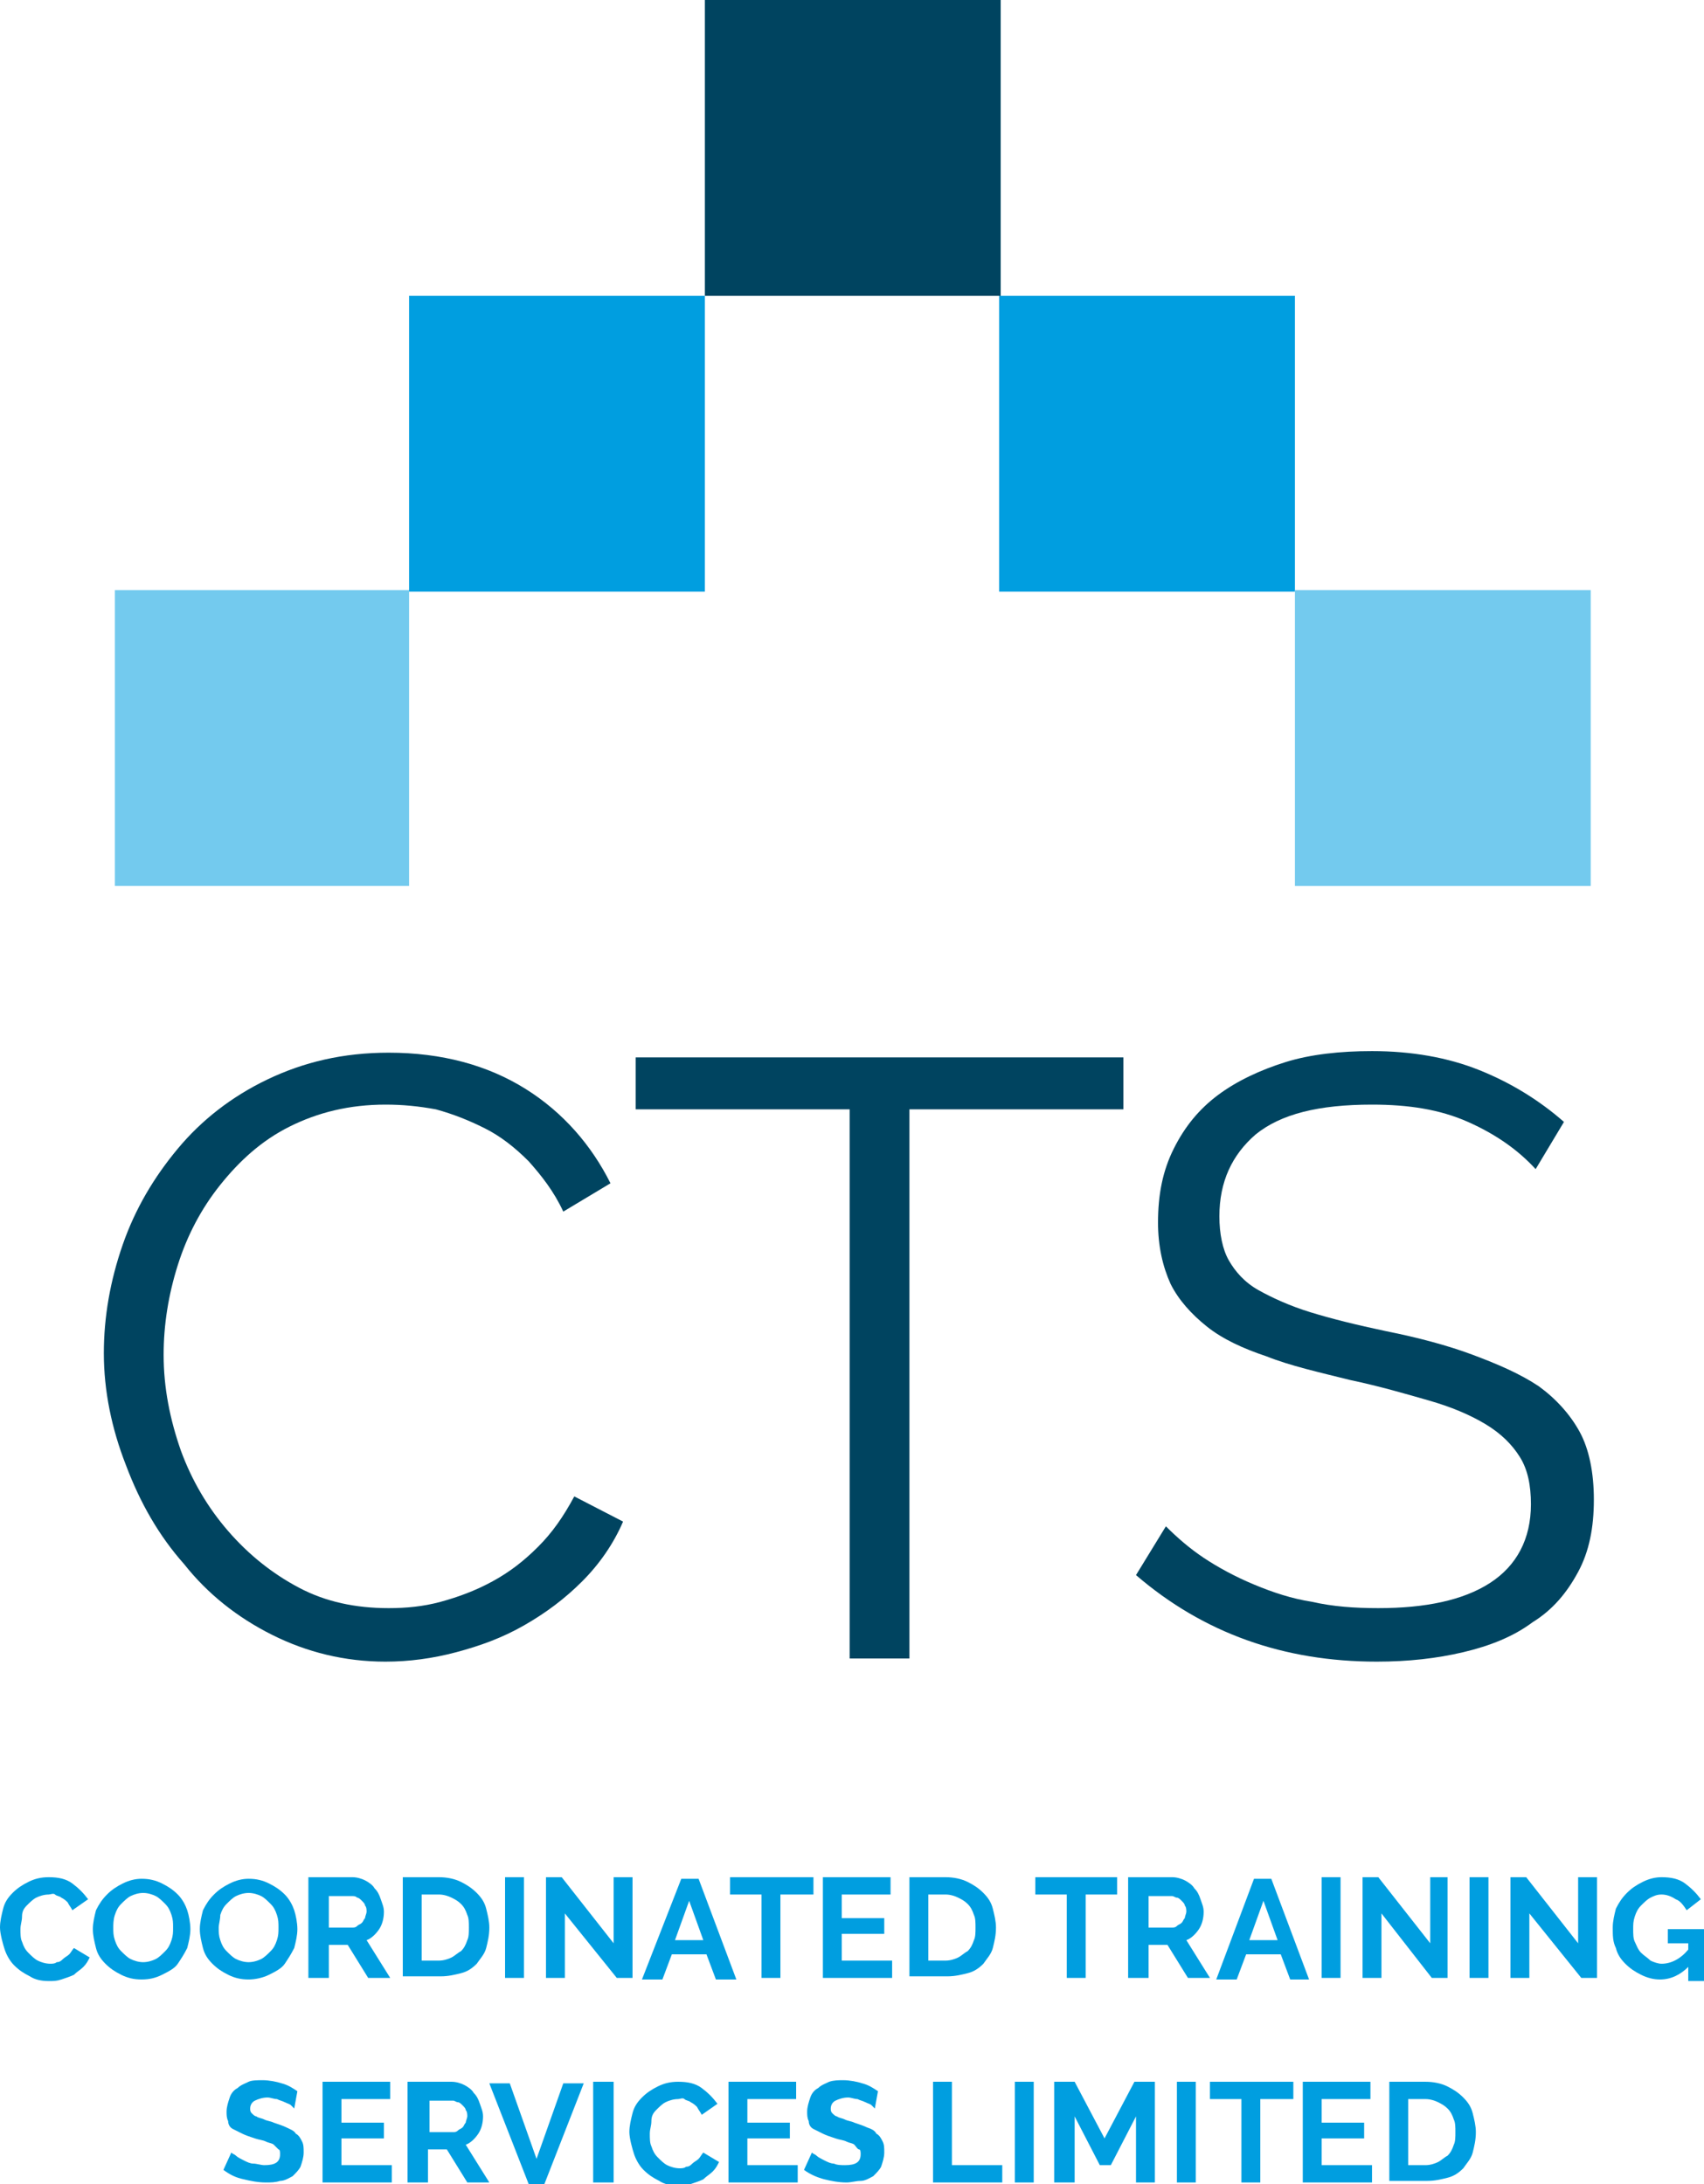 <?xml version="1.0" encoding="utf-8"?>
<!-- Generator: Adobe Illustrator 21.0.2, SVG Export Plug-In . SVG Version: 6.00 Build 0)  -->
<!DOCTYPE svg PUBLIC "-//W3C//DTD SVG 1.1//EN" "http://www.w3.org/Graphics/SVG/1.1/DTD/svg11.dtd">
<svg version="1.1" id="Layer_1" xmlns="http://www.w3.org/2000/svg" xmlns:xlink="http://www.w3.org/1999/xlink" x="0px" y="0px"
	 viewBox="0 0 108.3 138.8" style="enable-background:new 0 0 108.3 138.8;" xml:space="preserve">
<style type="text/css">
	.st0{fill:#73CAEE;}
	.st1{fill:#009EE0;}
	.st2{fill:#004460;}
	.st3{enable-background:new    ;}
</style>
<title>cts</title>
<path class="st0" d="M7.3,56.3V37.5H26v18.8H7.3z"/>
<rect x="26" y="18.8" class="st1" width="18.8" height="18.8"/>
<rect x="44.8" class="st2" width="18.8" height="18.8"/>
<rect x="63.5" y="18.8" class="st1" width="18.8" height="18.8"/>
<rect x="82.3" y="37.5" class="st0" width="18.8" height="18.8"/>
<g class="st3">
	<path class="st2" d="M6.6,86c0-2.3,0.4-4.6,1.2-6.9c0.8-2.3,2-4.3,3.5-6.1c1.5-1.8,3.4-3.3,5.7-4.4s4.8-1.7,7.7-1.7
		c3.4,0,6.3,0.8,8.7,2.3s4.2,3.6,5.4,6l-3,1.8c-0.6-1.3-1.4-2.3-2.2-3.2c-0.9-0.9-1.8-1.6-2.8-2.1c-1-0.5-2-0.9-3.1-1.2
		c-1.1-0.2-2.1-0.3-3.2-0.3c-2.3,0-4.3,0.5-6.1,1.4c-1.8,0.9-3.2,2.2-4.4,3.7c-1.2,1.5-2.1,3.2-2.7,5.1c-0.6,1.9-0.9,3.8-0.9,5.7
		c0,2.1,0.4,4.1,1.1,6.1c0.7,1.9,1.7,3.6,3,5.1c1.3,1.5,2.8,2.7,4.5,3.6c1.7,0.9,3.6,1.3,5.7,1.3c1.1,0,2.2-0.1,3.3-0.4
		c1.1-0.3,2.2-0.7,3.3-1.3c1.1-0.6,2-1.3,2.9-2.2c0.9-0.9,1.6-1.9,2.3-3.2l3.1,1.6c-0.6,1.4-1.5,2.7-2.6,3.8c-1.1,1.1-2.3,2-3.7,2.8
		c-1.4,0.8-2.8,1.3-4.3,1.7c-1.5,0.4-3,0.6-4.5,0.6c-2.6,0-5-0.6-7.2-1.7c-2.2-1.1-4.1-2.6-5.6-4.5c-1.6-1.8-2.8-3.9-3.7-6.3
		C7.1,90.8,6.6,88.4,6.6,86z"/>
</g>
<g class="st3">
	<path class="st2" d="M71.4,70.5H57.8v34.9H54V70.5H40.4v-3.3h31V70.5z"/>
</g>
<g class="st3">
	<path class="st2" d="M97.6,74.3c-1.1-1.2-2.5-2.2-4.3-3c-1.8-0.8-3.8-1.1-6.1-1.1c-3.4,0-5.8,0.6-7.4,1.9c-1.5,1.3-2.3,3-2.3,5.2
		c0,1.1,0.2,2.1,0.6,2.8c0.4,0.7,1,1.4,1.9,1.9c0.9,0.5,2,1,3.3,1.4s2.9,0.8,4.8,1.2c2,0.4,3.9,0.9,5.5,1.5s3,1.2,4.2,2
		c1.1,0.8,2,1.8,2.6,2.9c0.6,1.1,0.9,2.6,0.9,4.3c0,1.8-0.3,3.3-1,4.6s-1.6,2.4-2.9,3.2c-1.2,0.9-2.7,1.5-4.4,1.9
		c-1.7,0.4-3.5,0.6-5.5,0.6c-5.9,0-11-1.8-15.3-5.5l1.9-3.1c0.7,0.7,1.5,1.4,2.4,2c0.9,0.6,2,1.2,3.2,1.7c1.2,0.5,2.4,0.9,3.7,1.1
		c1.3,0.3,2.7,0.4,4.2,0.4c3,0,5.4-0.5,7.1-1.6c1.7-1.1,2.6-2.8,2.6-5c0-1.2-0.2-2.2-0.7-3s-1.2-1.5-2.2-2.1s-2.2-1.1-3.6-1.5
		c-1.4-0.4-3.1-0.9-5-1.3c-2-0.5-3.8-0.9-5.3-1.5c-1.5-0.5-2.8-1.1-3.8-1.9c-1-0.8-1.8-1.7-2.3-2.7c-0.5-1.1-0.8-2.4-0.8-3.9
		c0-1.8,0.3-3.3,1-4.7c0.7-1.4,1.6-2.5,2.8-3.4c1.2-0.9,2.7-1.6,4.3-2.1c1.6-0.5,3.5-0.7,5.5-0.7c2.5,0,4.8,0.4,6.8,1.2
		c2,0.8,3.8,1.9,5.4,3.3L97.6,74.3z"/>
</g>
<g class="st3">
	<path class="st1" d="M0,122.5c0-0.4,0.1-0.8,0.2-1.2s0.3-0.7,0.6-1c0.3-0.3,0.6-0.5,1-0.7c0.4-0.2,0.8-0.3,1.3-0.3
		c0.6,0,1.1,0.1,1.5,0.4c0.4,0.3,0.7,0.6,1,1l-1,0.7c-0.1-0.2-0.2-0.3-0.3-0.5c-0.1-0.1-0.2-0.2-0.4-0.3c-0.1-0.1-0.3-0.1-0.4-0.2
		s-0.3,0-0.4,0c-0.3,0-0.6,0.1-0.8,0.2c-0.2,0.1-0.4,0.3-0.6,0.5c-0.2,0.2-0.3,0.4-0.3,0.7s-0.1,0.5-0.1,0.8c0,0.3,0,0.6,0.1,0.8
		c0.1,0.3,0.2,0.5,0.4,0.7c0.2,0.2,0.4,0.4,0.6,0.5c0.2,0.1,0.5,0.2,0.8,0.2c0.1,0,0.3,0,0.4-0.1c0.2,0,0.3-0.1,0.4-0.2
		s0.3-0.2,0.4-0.3c0.1-0.1,0.2-0.3,0.3-0.4l1,0.6c-0.1,0.2-0.2,0.4-0.4,0.6s-0.4,0.3-0.6,0.5c-0.2,0.1-0.5,0.2-0.8,0.3
		c-0.3,0.1-0.5,0.1-0.8,0.1c-0.5,0-0.9-0.1-1.2-0.3c-0.4-0.2-0.7-0.4-1-0.7c-0.3-0.3-0.5-0.7-0.6-1S0,122.9,0,122.5z"/>
</g>
<g class="st3">
	<path class="st1" d="M9,125.8c-0.5,0-0.9-0.1-1.3-0.3s-0.7-0.4-1-0.7c-0.3-0.3-0.5-0.6-0.6-1c-0.1-0.4-0.2-0.8-0.2-1.2
		c0-0.4,0.1-0.8,0.2-1.2c0.2-0.4,0.4-0.7,0.7-1c0.3-0.3,0.6-0.5,1-0.7c0.4-0.2,0.8-0.3,1.2-0.3c0.5,0,0.9,0.1,1.3,0.3
		c0.4,0.2,0.7,0.4,1,0.7c0.3,0.3,0.5,0.7,0.6,1s0.2,0.8,0.2,1.2c0,0.4-0.1,0.8-0.2,1.2c-0.2,0.4-0.4,0.7-0.6,1s-0.6,0.5-1,0.7
		S9.5,125.8,9,125.8z M7.2,122.5c0,0.3,0,0.5,0.1,0.8c0.1,0.3,0.2,0.5,0.4,0.7c0.2,0.2,0.4,0.4,0.6,0.5c0.2,0.1,0.5,0.2,0.8,0.2
		c0.3,0,0.6-0.1,0.8-0.2c0.2-0.1,0.4-0.3,0.6-0.5c0.2-0.2,0.3-0.4,0.4-0.7c0.1-0.3,0.1-0.5,0.1-0.8c0-0.3,0-0.5-0.1-0.8
		c-0.1-0.3-0.2-0.5-0.4-0.7c-0.2-0.2-0.4-0.4-0.6-0.5c-0.2-0.1-0.5-0.2-0.8-0.2c-0.3,0-0.6,0.1-0.8,0.2c-0.2,0.1-0.4,0.3-0.6,0.5
		c-0.2,0.2-0.3,0.4-0.4,0.7C7.2,122,7.2,122.3,7.2,122.5z"/>
	<path class="st1" d="M15.8,125.8c-0.5,0-0.9-0.1-1.3-0.3s-0.7-0.4-1-0.7c-0.3-0.3-0.5-0.6-0.6-1c-0.1-0.4-0.2-0.8-0.2-1.2
		c0-0.4,0.1-0.8,0.2-1.2c0.2-0.4,0.4-0.7,0.7-1c0.3-0.3,0.6-0.5,1-0.7c0.4-0.2,0.8-0.3,1.2-0.3c0.5,0,0.9,0.1,1.3,0.3
		c0.4,0.2,0.7,0.4,1,0.7c0.3,0.3,0.5,0.7,0.6,1s0.2,0.8,0.2,1.2c0,0.4-0.1,0.8-0.2,1.2c-0.2,0.4-0.4,0.7-0.6,1s-0.6,0.5-1,0.7
		S16.2,125.8,15.8,125.8z M13.9,122.5c0,0.3,0,0.5,0.1,0.8c0.1,0.3,0.2,0.5,0.4,0.7c0.2,0.2,0.4,0.4,0.6,0.5
		c0.2,0.1,0.5,0.2,0.8,0.2c0.3,0,0.6-0.1,0.8-0.2c0.2-0.1,0.4-0.3,0.6-0.5c0.2-0.2,0.3-0.4,0.4-0.7c0.1-0.3,0.1-0.5,0.1-0.8
		c0-0.3,0-0.5-0.1-0.8c-0.1-0.3-0.2-0.5-0.4-0.7c-0.2-0.2-0.4-0.4-0.6-0.5c-0.2-0.1-0.5-0.2-0.8-0.2c-0.3,0-0.6,0.1-0.8,0.2
		c-0.2,0.1-0.4,0.3-0.6,0.5c-0.2,0.2-0.3,0.4-0.4,0.7C14,122,13.9,122.3,13.9,122.5z"/>
</g>
<g class="st3">
	<path class="st1" d="M19.6,125.7v-6.4h2.8c0.3,0,0.6,0.1,0.8,0.2c0.2,0.1,0.5,0.3,0.6,0.5c0.2,0.2,0.3,0.4,0.4,0.7s0.2,0.5,0.2,0.8
		c0,0.4-0.1,0.8-0.3,1.1c-0.2,0.3-0.5,0.6-0.8,0.7l1.5,2.4h-1.4l-1.3-2.1h-1.2v2.1H19.6z M20.8,122.5h1.6c0.1,0,0.2,0,0.3-0.1
		s0.2-0.1,0.3-0.2s0.1-0.2,0.2-0.3c0-0.1,0.1-0.3,0.1-0.4c0-0.1,0-0.3-0.1-0.4c0-0.1-0.1-0.2-0.2-0.3c-0.1-0.1-0.2-0.2-0.3-0.2
		c-0.1-0.1-0.2-0.1-0.3-0.1h-1.5V122.5z"/>
</g>
<g class="st3">
	<path class="st1" d="M25.6,125.7v-6.4h2.3c0.5,0,1,0.1,1.4,0.3c0.4,0.2,0.7,0.4,1,0.7c0.3,0.3,0.5,0.6,0.6,1
		c0.1,0.4,0.2,0.8,0.2,1.2c0,0.5-0.1,0.9-0.2,1.3c-0.1,0.4-0.4,0.7-0.6,1c-0.3,0.3-0.6,0.5-1,0.6s-0.8,0.2-1.3,0.2H25.6z
		 M29.8,122.5c0-0.3,0-0.6-0.1-0.8c-0.1-0.3-0.2-0.5-0.4-0.7c-0.2-0.2-0.4-0.3-0.6-0.4s-0.5-0.2-0.8-0.2h-1.1v4.2h1.1
		c0.3,0,0.6-0.1,0.8-0.2s0.4-0.3,0.6-0.4c0.2-0.2,0.3-0.4,0.4-0.7C29.8,123.1,29.8,122.8,29.8,122.5z"/>
</g>
<g class="st3">
	<path class="st1" d="M32.1,125.7v-6.4h1.2v6.4H32.1z"/>
</g>
<g class="st3">
	<path class="st1" d="M35.9,121.6v4.1h-1.2v-6.4h1l3.3,4.2v-4.2h1.2v6.4h-1L35.9,121.6z"/>
</g>
<g class="st3">
	<path class="st1" d="M43.3,119.4h1.1l2.4,6.4h-1.3l-0.6-1.6h-2.2l-0.6,1.6h-1.3L43.3,119.4z M44.7,123.3l-0.9-2.5l-0.9,2.5H44.7z"
		/>
</g>
<g class="st3">
	<path class="st1" d="M51.6,120.4h-2v5.3h-1.2v-5.3h-2v-1.1h5.3V120.4z"/>
</g>
<g class="st3">
	<path class="st1" d="M56.7,124.6v1.1h-4.4v-6.4h4.3v1.1h-3.1v1.5h2.7v1h-2.7v1.7H56.7z"/>
</g>
<g class="st3">
	<path class="st1" d="M57.8,125.7v-6.4h2.3c0.5,0,1,0.1,1.4,0.3c0.4,0.2,0.7,0.4,1,0.7c0.3,0.3,0.5,0.6,0.6,1s0.2,0.8,0.2,1.2
		c0,0.5-0.1,0.9-0.2,1.3s-0.4,0.7-0.6,1c-0.3,0.3-0.6,0.5-1,0.6s-0.8,0.2-1.3,0.2H57.8z M62,122.5c0-0.3,0-0.6-0.1-0.8
		c-0.1-0.3-0.2-0.5-0.4-0.7c-0.2-0.2-0.4-0.3-0.6-0.4s-0.5-0.2-0.8-0.2H59v4.2h1.1c0.3,0,0.6-0.1,0.8-0.2c0.2-0.1,0.4-0.3,0.6-0.4
		c0.2-0.2,0.3-0.4,0.4-0.7C62,123.1,62,122.8,62,122.5z"/>
</g>
<g class="st3">
	<path class="st1" d="M71,120.4h-2v5.3h-1.2v-5.3h-2v-1.1H71V120.4z"/>
</g>
<g class="st3">
	<path class="st1" d="M71.7,125.7v-6.4h2.8c0.3,0,0.6,0.1,0.8,0.2c0.2,0.1,0.5,0.3,0.6,0.5c0.2,0.2,0.3,0.4,0.4,0.7s0.2,0.5,0.2,0.8
		c0,0.4-0.1,0.8-0.3,1.1c-0.2,0.3-0.5,0.6-0.8,0.7l1.5,2.4h-1.4l-1.3-2.1h-1.2v2.1H71.7z M72.9,122.5h1.6c0.1,0,0.2,0,0.3-0.1
		s0.2-0.1,0.3-0.2c0.1-0.1,0.1-0.2,0.2-0.3c0-0.1,0.1-0.3,0.1-0.4c0-0.1,0-0.3-0.1-0.4c0-0.1-0.1-0.2-0.2-0.3
		c-0.1-0.1-0.2-0.2-0.3-0.2s-0.2-0.1-0.3-0.1h-1.5V122.5z"/>
</g>
<g class="st3">
	<path class="st1" d="M79.7,119.4h1.1l2.4,6.4H82l-0.6-1.6h-2.2l-0.6,1.6h-1.3L79.7,119.4z M81.2,123.3l-0.9-2.5l-0.9,2.5H81.2z"/>
</g>
<g class="st3">
	<path class="st1" d="M84,125.7v-6.4h1.2v6.4H84z"/>
	<path class="st1" d="M87.8,121.6v4.1h-1.2v-6.4h1l3.3,4.2v-4.2H92v6.4h-1L87.8,121.6z"/>
	<path class="st1" d="M93.4,125.7v-6.4h1.2v6.4H93.4z"/>
	<path class="st1" d="M97.2,121.6v4.1h-1.2v-6.4h1l3.3,4.2v-4.2h1.2v6.4h-1L97.2,121.6z"/>
</g>
<g class="st3">
	<path class="st1" d="M107.3,125c-0.5,0.5-1.1,0.8-1.8,0.8c-0.4,0-0.8-0.1-1.2-0.3c-0.4-0.2-0.7-0.4-1-0.7c-0.3-0.3-0.5-0.6-0.6-1
		c-0.2-0.4-0.2-0.8-0.2-1.3c0-0.4,0.1-0.8,0.2-1.2c0.2-0.4,0.4-0.7,0.7-1s0.6-0.5,1-0.7c0.4-0.2,0.8-0.3,1.2-0.3
		c0.6,0,1.1,0.1,1.5,0.4c0.4,0.3,0.7,0.6,1,1l-0.9,0.7c-0.2-0.3-0.4-0.6-0.7-0.7c-0.3-0.2-0.6-0.3-0.9-0.3c-0.3,0-0.5,0.1-0.7,0.2
		c-0.2,0.1-0.4,0.3-0.6,0.5c-0.2,0.2-0.3,0.4-0.4,0.7c-0.1,0.3-0.1,0.5-0.1,0.8c0,0.3,0,0.6,0.1,0.8s0.2,0.5,0.4,0.7
		s0.4,0.3,0.6,0.5c0.2,0.1,0.5,0.2,0.7,0.2c0.6,0,1.2-0.3,1.7-0.9v-0.4H106v-0.9h2.3v3.3h-1V125z"/>
</g>
<g class="st3">
	<path class="st1" d="M18.7,134c0,0-0.1-0.1-0.2-0.2c-0.1-0.1-0.2-0.1-0.4-0.2c-0.2-0.1-0.3-0.1-0.5-0.2c-0.2,0-0.4-0.1-0.6-0.1
		c-0.3,0-0.6,0.1-0.8,0.2c-0.2,0.1-0.3,0.3-0.3,0.5c0,0.1,0,0.2,0.1,0.3c0.1,0.1,0.2,0.2,0.3,0.2c0.1,0.1,0.3,0.1,0.5,0.2
		c0.2,0.1,0.4,0.1,0.6,0.2c0.3,0.1,0.6,0.2,0.8,0.3s0.5,0.2,0.6,0.4c0.2,0.1,0.3,0.3,0.4,0.5s0.1,0.4,0.1,0.7c0,0.3-0.1,0.6-0.2,0.9
		c-0.1,0.2-0.3,0.4-0.5,0.6c-0.2,0.1-0.5,0.3-0.8,0.3c-0.3,0.1-0.6,0.1-0.9,0.1c-0.5,0-1-0.1-1.4-0.2c-0.5-0.1-0.9-0.3-1.3-0.6
		l0.5-1.1c0.1,0.1,0.2,0.1,0.3,0.2c0.1,0.1,0.3,0.2,0.5,0.3c0.2,0.1,0.4,0.2,0.6,0.2s0.5,0.1,0.7,0.1c0.7,0,1-0.2,1-0.7
		c0-0.1,0-0.3-0.1-0.3c-0.1-0.1-0.2-0.2-0.3-0.3c-0.1-0.1-0.3-0.1-0.5-0.2c-0.2-0.1-0.4-0.1-0.7-0.2c-0.3-0.1-0.6-0.2-0.8-0.3
		s-0.4-0.2-0.6-0.3s-0.3-0.3-0.3-0.5c-0.1-0.2-0.1-0.4-0.1-0.6c0-0.3,0.1-0.6,0.2-0.9c0.1-0.3,0.3-0.5,0.5-0.6
		c0.2-0.2,0.5-0.3,0.7-0.4s0.6-0.1,0.9-0.1c0.4,0,0.9,0.1,1.2,0.2c0.4,0.1,0.7,0.3,1,0.5L18.7,134z"/>
</g>
<g class="st3">
	<path class="st1" d="M24.9,137.6v1.1h-4.4v-6.4h4.3v1.1h-3.1v1.5h2.7v1h-2.7v1.7H24.9z"/>
</g>
<g class="st3">
	<path class="st1" d="M25.9,138.7v-6.4h2.8c0.3,0,0.6,0.1,0.8,0.2c0.2,0.1,0.5,0.3,0.6,0.5c0.2,0.2,0.3,0.4,0.4,0.7s0.2,0.5,0.2,0.8
		c0,0.4-0.1,0.8-0.3,1.1c-0.2,0.3-0.5,0.6-0.8,0.7l1.5,2.4h-1.4l-1.3-2.1h-1.2v2.1H25.9z M27.2,135.5h1.6c0.1,0,0.2,0,0.3-0.1
		s0.2-0.1,0.3-0.2c0.1-0.1,0.1-0.2,0.2-0.3c0-0.1,0.1-0.3,0.1-0.4c0-0.1,0-0.3-0.1-0.4c0-0.1-0.1-0.2-0.2-0.3
		c-0.1-0.1-0.2-0.2-0.3-0.2s-0.2-0.1-0.3-0.1h-1.5V135.5z"/>
</g>
<g class="st3">
	<path class="st1" d="M32.4,132.4l1.7,4.8l1.7-4.8h1.3l-2.5,6.4h-1l-2.5-6.4H32.4z"/>
</g>
<g class="st3">
	<path class="st1" d="M37.7,138.7v-6.4H39v6.4H37.7z"/>
</g>
<g class="st3">
	<path class="st1" d="M40,135.5c0-0.4,0.1-0.8,0.2-1.2s0.3-0.7,0.6-1c0.3-0.3,0.6-0.5,1-0.7c0.4-0.2,0.8-0.3,1.3-0.3
		c0.6,0,1.1,0.1,1.5,0.4c0.4,0.3,0.7,0.6,1,1l-1,0.7c-0.1-0.2-0.2-0.3-0.3-0.5c-0.1-0.1-0.2-0.2-0.4-0.3c-0.1-0.1-0.3-0.1-0.4-0.2
		s-0.3,0-0.4,0c-0.3,0-0.6,0.1-0.8,0.2c-0.2,0.1-0.4,0.3-0.6,0.5c-0.2,0.2-0.3,0.4-0.3,0.7s-0.1,0.5-0.1,0.8c0,0.3,0,0.6,0.1,0.8
		c0.1,0.3,0.2,0.5,0.4,0.7c0.2,0.2,0.4,0.4,0.6,0.5c0.2,0.1,0.5,0.2,0.8,0.2c0.1,0,0.3,0,0.4-0.1c0.2,0,0.3-0.1,0.4-0.2
		s0.3-0.2,0.4-0.3c0.1-0.1,0.2-0.3,0.3-0.4l1,0.6c-0.1,0.2-0.2,0.4-0.4,0.6s-0.4,0.3-0.6,0.5c-0.2,0.1-0.5,0.2-0.8,0.3
		c-0.3,0.1-0.5,0.1-0.8,0.1c-0.5,0-0.9-0.1-1.2-0.3c-0.4-0.2-0.7-0.4-1-0.7c-0.3-0.3-0.5-0.7-0.6-1S40,135.9,40,135.5z"/>
</g>
<g class="st3">
	<path class="st1" d="M50.7,137.6v1.1h-4.4v-6.4h4.3v1.1h-3.1v1.5h2.7v1h-2.7v1.7H50.7z"/>
</g>
<g class="st3">
	<path class="st1" d="M55.6,134c0,0-0.1-0.1-0.2-0.2c-0.1-0.1-0.2-0.1-0.4-0.2c-0.2-0.1-0.3-0.1-0.5-0.2c-0.2,0-0.4-0.1-0.6-0.1
		c-0.3,0-0.6,0.1-0.8,0.2c-0.2,0.1-0.3,0.3-0.3,0.5c0,0.1,0,0.2,0.1,0.3c0.1,0.1,0.2,0.2,0.3,0.2c0.1,0.1,0.3,0.1,0.5,0.2
		c0.2,0.1,0.4,0.1,0.6,0.2c0.3,0.1,0.6,0.2,0.8,0.3c0.3,0.1,0.5,0.2,0.6,0.4c0.2,0.1,0.3,0.3,0.4,0.5s0.1,0.4,0.1,0.7
		c0,0.3-0.1,0.6-0.2,0.9c-0.1,0.2-0.3,0.4-0.5,0.6c-0.2,0.1-0.5,0.3-0.8,0.3s-0.6,0.1-0.9,0.1c-0.5,0-1-0.1-1.4-0.2
		s-0.9-0.3-1.3-0.6l0.5-1.1c0.1,0.1,0.2,0.1,0.3,0.2c0.1,0.1,0.3,0.2,0.5,0.3c0.2,0.1,0.4,0.2,0.6,0.2c0.2,0.1,0.5,0.1,0.7,0.1
		c0.7,0,1-0.2,1-0.7c0-0.1,0-0.3-0.1-0.3s-0.2-0.2-0.3-0.3c-0.1-0.1-0.3-0.1-0.5-0.2c-0.2-0.1-0.4-0.1-0.7-0.2
		c-0.3-0.1-0.6-0.2-0.8-0.3c-0.2-0.1-0.4-0.2-0.6-0.3s-0.3-0.3-0.3-0.5c-0.1-0.2-0.1-0.4-0.1-0.6c0-0.3,0.1-0.6,0.2-0.9
		s0.3-0.5,0.5-0.6c0.2-0.2,0.5-0.3,0.7-0.4c0.3-0.1,0.6-0.1,0.9-0.1c0.4,0,0.9,0.1,1.2,0.2c0.4,0.1,0.7,0.3,1,0.5L55.6,134z"/>
</g>
<g class="st3">
	<path class="st1" d="M59.3,138.7v-6.4h1.2v5.3h3.2v1.1H59.3z"/>
</g>
<g class="st3">
	<path class="st1" d="M64.5,138.7v-6.4h1.2v6.4H64.5z"/>
	<path class="st1" d="M72.2,138.7v-4.2l-1.6,3.1h-0.7l-1.6-3.1v4.2H67v-6.4h1.3l1.9,3.6l1.9-3.6h1.3v6.4H72.2z"/>
</g>
<g class="st3">
	<path class="st1" d="M74.8,138.7v-6.4h1.2v6.4H74.8z"/>
</g>
<g class="st3">
	<path class="st1" d="M82.1,133.4h-2v5.3h-1.2v-5.3h-2v-1.1h5.3V133.4z"/>
</g>
<g class="st3">
	<path class="st1" d="M87.2,137.6v1.1h-4.4v-6.4h4.3v1.1h-3.1v1.5h2.7v1h-2.7v1.7H87.2z"/>
</g>
<g class="st3">
	<path class="st1" d="M88.3,138.7v-6.4h2.3c0.5,0,1,0.1,1.4,0.3c0.4,0.2,0.7,0.4,1,0.7c0.3,0.3,0.5,0.6,0.6,1
		c0.1,0.4,0.2,0.8,0.2,1.2c0,0.5-0.1,0.9-0.2,1.3c-0.1,0.4-0.4,0.7-0.6,1c-0.3,0.3-0.6,0.5-1,0.6s-0.8,0.2-1.3,0.2H88.3z
		 M92.5,135.5c0-0.3,0-0.6-0.1-0.8c-0.1-0.3-0.2-0.5-0.4-0.7c-0.2-0.2-0.4-0.3-0.6-0.4s-0.5-0.2-0.8-0.2h-1.1v4.2h1.1
		c0.3,0,0.6-0.1,0.8-0.2s0.4-0.3,0.6-0.4c0.2-0.2,0.3-0.4,0.4-0.7C92.5,136.1,92.5,135.8,92.5,135.5z"/>
</g>
</svg>
